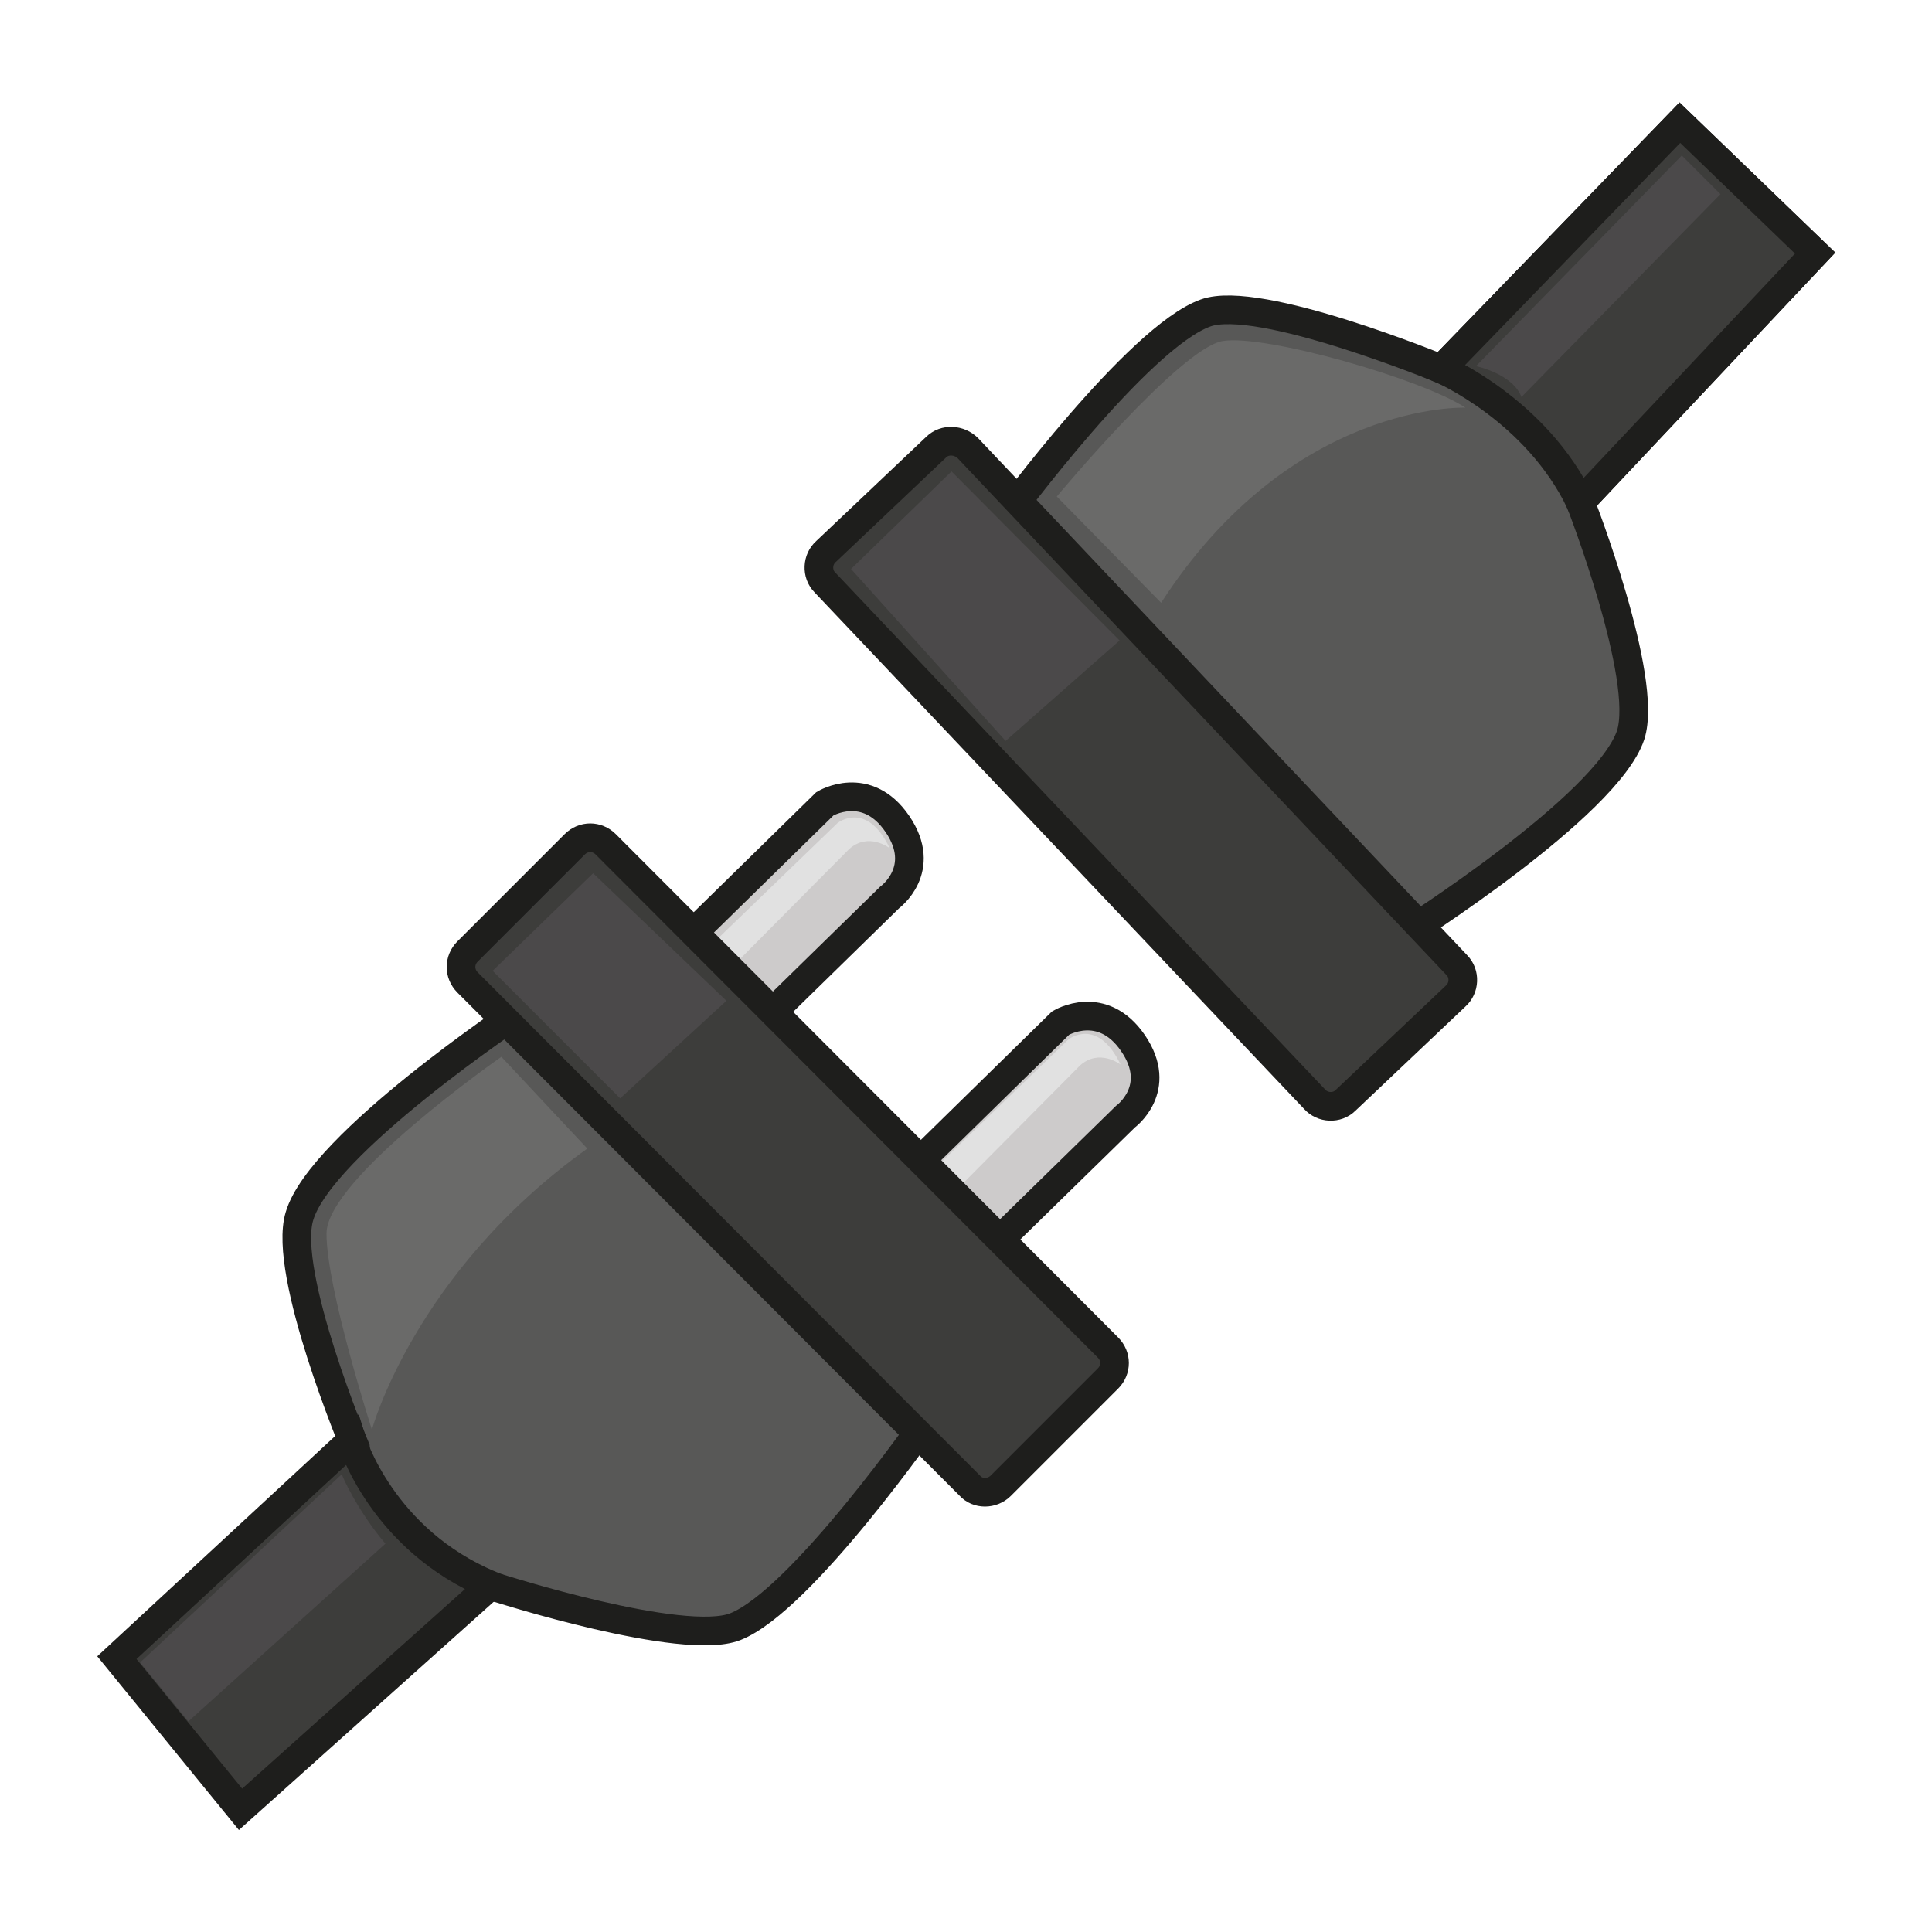<?xml version="1.0" encoding="UTF-8"?>
<svg width="80px" height="80px" viewBox="0 0 80 80" version="1.1" xmlns="http://www.w3.org/2000/svg" xmlns:xlink="http://www.w3.org/1999/xlink">
    <title>Ilustraciones / Miniaturas / Conexión</title>
    <g id="Ilustraciones-/-Miniaturas-/-Conexión" stroke="none" stroke-width="1" fill="none" fill-rule="evenodd">
        <g id="Iconos_2_Sin_Conexion" transform="translate(4.84, 5.08)" fill-rule="nonzero">
            <path d="M16.68,36.8 C16.68,36.8 8.44,42.28 7.56,45.28 C6.84,47.64 9.88,54.88 9.88,54.88 L10.28,59.72 L15.8,60.68 C15.8,60.68 23.44,63.12 25.6,62.28 C28.36,61.2 33.64,53.6 33.64,53.6 L16.68,36.8 Z" id="Path" stroke="#1E1E1C" stroke-width="1.187" fill="#585857"></path>
            <g id="Group" transform="translate(23.4, 27.913)">
                <path d="M0,6.087 L5.92,0.287 C5.92,0.287 7.64,-0.753 8.92,1.127 C10.2,3.007 8.6,4.167 8.6,4.167 L3.2,9.447" id="Path" stroke="#1E1E1C" stroke-width="1.187" fill="#CDCBCB"></path>
                <path d="M9.76,15.167 L15.68,9.367 C15.68,9.367 17.4,8.327 18.68,10.207 C19.96,12.087 18.36,13.247 18.36,13.247 L12.96,18.527" id="Path" stroke="#1E1E1C" stroke-width="1.187" fill="#CDCBCB"></path>
                <path d="M0.68,6.647 L6.44,1.087 C6.44,1.087 7.64,0.127 8.6,2.127 C8.6,2.127 7.72,1.447 6.92,2.167 L1.56,7.567 L0.68,6.647 Z" id="Path" fill="#E1E1E1"></path>
                <path d="M10.24,15.607 L16,10.047 C16,10.047 17.2,9.087 18.16,11.087 C18.16,11.087 17.28,10.407 16.48,11.127 L11.12,16.527 L10.24,15.607 Z" id="Path" fill="#E1E1E1"></path>
            </g>
            <path d="M35.32,56.44 L14.52,35.6 C14.16,35.24 14.16,34.68 14.52,34.32 L18.96,29.88 C19.32,29.52 19.88,29.52 20.24,29.88 L41.04,50.72 C41.4,51.08 41.4,51.64 41.04,52 L36.6,56.44 C36.24,56.8 35.64,56.8 35.32,56.44 Z" id="Path" stroke="#1E1E1C" stroke-width="1.187" fill="#3D3D3B"></path>
            <g id="Group" transform="translate(29.069, 0)" stroke="#1E1E1C" stroke-width="1.187">
                <path d="M24.251,33.6 C24.251,33.6 32.611,28.32 33.611,25.36 C34.371,23 31.531,15.72 31.531,15.72 L41.251,5.4 L35.651,0 L25.771,10.2 C25.771,10.2 18.211,7.08 16.011,7.88 C13.211,8.88 7.731,16.32 7.731,16.32 L24.251,33.6 Z" id="Path" fill="#585857"></path>
                <path d="M6.171,13.48 L26.411,34.88 C26.771,35.24 26.731,35.84 26.371,36.16 L21.811,40.48 C21.451,40.84 20.851,40.8 20.531,40.44 L0.251,19.04 C-0.109,18.68 -0.069,18.08 0.291,17.76 L4.851,13.44 C5.211,13.08 5.811,13.12 6.171,13.48 Z" id="Path" fill="#3D3D3B"></path>
            </g>
            <path d="M9.72,54.56 C9.72,54.56 10.96,58.68 15.48,60.56 L5.12,69.84 L0,63.56 L9.72,54.56 Z" id="Path" stroke="#1E1E1C" stroke-width="1.187" fill="#3D3D3B"></path>
            <path d="M54.84,10.2 C54.84,10.2 58.76,11.88 60.6,15.72 L70.32,5.4 L64.72,0 L54.84,10.2 Z" id="Path" stroke="#1E1E1C" stroke-width="1.187" fill="#3D3D3B"></path>
            <path d="M15.92,38.68 C15.92,38.68 8.68,43.72 8.68,46 C8.68,48.28 10.56,54.12 10.56,54.12 C10.56,54.12 12.32,47.6 19.48,42.48 L15.92,38.68 Z" id="Path" fill="#6A6A69"></path>
            <path d="M38.92,15.48 C38.92,15.48 44.04,9.32 45.8,9.04 C47.56,8.76 54,10.6 55.84,11.8 C55.84,11.8 48.64,11.52 43.24,19.88 L38.92,15.48 Z" id="Path" fill="#6A6A69"></path>
            <path d="M11.12,58.84 L2.96,66.2 L0.96,63.76 L9.32,55.96 C9.28,55.96 9.96,57.48 11.12,58.84 Z" id="Path" fill="#4B494A"></path>
            <path d="M58.16,11.36 L66.4,2.96 L64.8,1.36 L56.28,10.08 C56.28,10.08 57.8,10.4 58.16,11.36 Z" id="Path" fill="#4B494A"></path>
            <polygon id="Path" fill="#4B494A" points="20.84 40.4 25.24 36.36 19.72 31.08 15.56 35.12"></polygon>
            <polygon id="Path" fill="#4B494A" points="36.8 25.6 41.52 21.44 34.56 14.44 30.4 18.48"></polygon>
        </g>
    </g>
</svg>